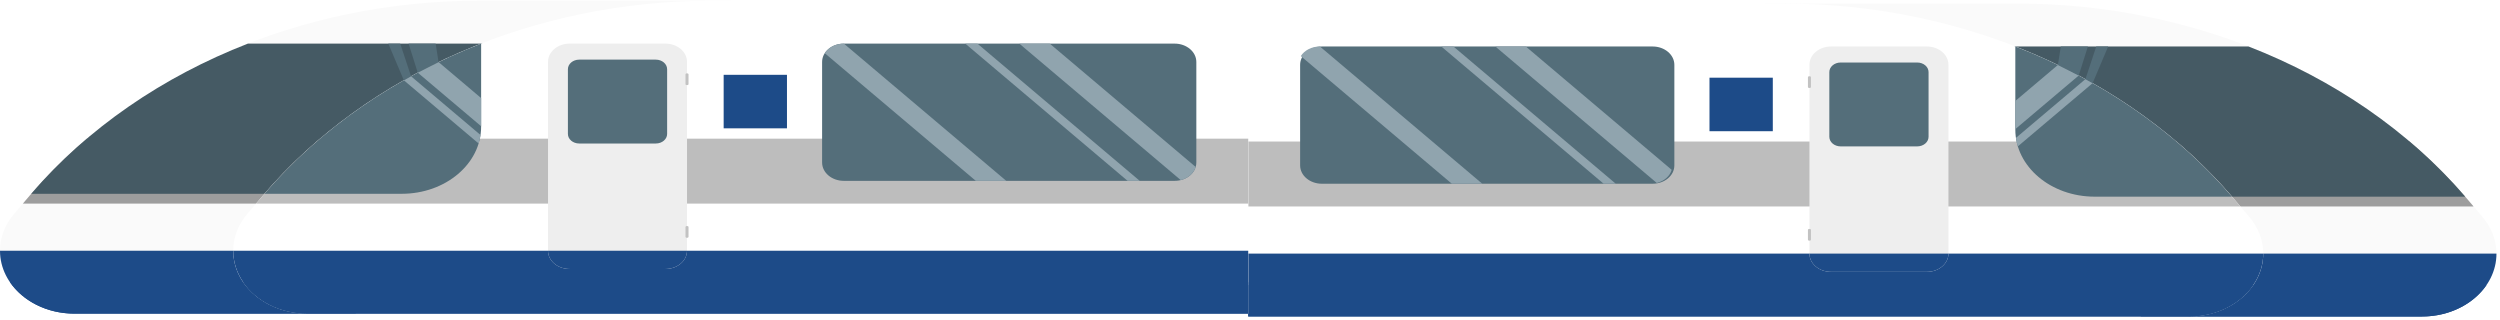 <svg width="2818" height="361" viewBox="0 0 2818 361" fill="none" xmlns="http://www.w3.org/2000/svg">
<g filter="url(#filter0_d_1_103)">
<path d="M1989.78 352.762H2730.13C2776.46 352.762 2814.01 321.019 2814.01 281.863C2814.01 266.99 2808.47 252.493 2798.19 240.425L2780.25 219.371C2662.88 81.63 2474.31 0.002 2273.49 0.002H1989.78V352.762Z" fill="#FAFAFA"/>
<path d="M2814.01 281.861C2814.01 321.019 2776.45 352.762 2730.13 352.762H2413.12V281.861H2814.01Z" fill="#1D4B88"/>
<path d="M2730.13 352.762H2413.13V317.312H2802.76C2788.25 338.497 2761.17 352.762 2730.13 352.762Z" fill="#1D4B88"/>
<path d="M2401.89 155.535V228.713H2788.2L2780.24 219.375C2760.77 196.508 2739.31 175.189 2716.15 155.537L2401.89 155.535Z" fill="#9D9D9D"/>
<path d="M2778.76 217.681H2250.92V48.394H2534.55C2630.48 85.714 2714.99 143.467 2778.76 217.681Z" fill="#455A64"/>
<path d="M1407 0H2010.62C2211.44 0 2400.01 81.628 2517.38 219.369L2535.32 240.423C2545.6 252.491 2551.13 266.988 2551.13 281.861C2551.13 321.019 2513.58 352.76 2467.26 352.76H1407V0Z" fill="white"/>
<path d="M1407 155.535V228.713H2525.33L2517.37 219.375C2497.89 196.508 2476.44 175.189 2453.28 155.537L1407 155.535Z" fill="#BDBDBD"/>
<path d="M2515.89 217.681H2361.13C2311.73 217.681 2271.67 183.827 2271.67 142.064V48.394C2367.61 85.714 2452.12 143.467 2515.89 217.681Z" fill="#546E7A"/>
<path d="M2271.66 109.814V141.549L2343.13 81.135C2335.42 77.008 2327.59 73.061 2319.66 69.239L2271.66 109.814Z" fill="#90A4AE"/>
<path d="M2272.35 151.432C2272.81 154.694 2273.56 157.903 2274.49 161.01L2358.8 89.743C2356.12 88.189 2353.41 86.688 2350.69 85.21L2272.35 151.432Z" fill="#90A4AE"/>
<path d="M2350.69 85.21L2358.8 89.743L2376.31 48.407H2362.9L2350.69 85.21Z" fill="#546E7A"/>
<path d="M2319.66 69.239L2343.13 81.135L2353.44 48.407H2322.97L2319.66 69.239Z" fill="#546E7A"/>
<path d="M1407 281.868V352.751H2467.27C2498.31 352.751 2525.39 338.515 2539.86 317.323C2547.03 306.879 2551.13 294.78 2551.13 281.868H1407Z" fill="#1D4B88"/>
<path d="M1407 317.32V352.749H2467.27C2498.31 352.749 2525.39 338.512 2539.86 317.32H1407Z" fill="#1D4B88"/>
<path d="M2063.94 48.407H2171.96C2185.39 48.407 2196.29 57.614 2196.29 68.973V281.861C2196.29 293.22 2185.39 302.428 2171.96 302.428H2063.94C2050.5 302.428 2039.61 293.22 2039.61 281.861V68.973C2039.6 57.614 2050.5 48.407 2063.94 48.407Z" fill="#EEEEEE"/>
<path d="M2074.78 66.465H2161.1C2168.15 66.465 2173.87 71.295 2173.87 77.255V150.221C2173.87 156.18 2168.15 161.01 2161.1 161.01H2074.78C2067.73 161.01 2062.02 156.18 2062.02 150.221V77.255C2062.02 71.295 2067.74 66.465 2074.78 66.465Z" fill="#546E7A"/>
<path d="M2196.29 281.868C2196.28 293.224 2185.39 302.43 2171.96 302.43H2063.94C2050.5 302.43 2039.61 293.224 2039.61 281.868H2196.29Z" fill="#1D4B88"/>
<path d="M2039.26 81.962H2039.95C2040.7 81.962 2041.3 82.474 2041.3 83.108V94.015C2041.3 94.649 2040.7 95.162 2039.95 95.162H2039.26C2038.51 95.162 2037.91 94.649 2037.91 94.015V83.108C2037.91 82.477 2038.51 81.962 2039.26 81.962Z" fill="#C2C2C2"/>
<path d="M2039.26 254.06H2039.95C2040.7 254.06 2041.3 254.573 2041.3 255.207V266.114C2041.3 266.748 2040.7 267.261 2039.95 267.261H2039.26C2038.51 267.261 2037.91 266.748 2037.91 266.114V255.207C2037.91 254.573 2038.51 254.06 2039.26 254.06Z" fill="#C2C2C2"/>
<path d="M1489.96 48.407H1862.87C1876.38 48.407 1887.34 57.664 1887.34 69.086V182.419C1887.34 193.838 1876.39 203.098 1862.87 203.098H1489.96C1476.45 203.098 1465.5 193.84 1465.5 182.419V69.084C1465.5 57.664 1476.45 48.407 1489.96 48.407Z" fill="#546E7A"/>
<path d="M1884.34 187.448C1882.27 194.554 1875.82 200.209 1867.53 202.245L1685.54 48.404H1719.86L1884.34 187.448Z" fill="#90A4AE"/>
<path d="M1670.8 203.087H1636.48L1466.24 59.205C1470.37 52.761 1478.44 48.407 1487.72 48.407H1487.81L1670.8 203.087Z" fill="#90A4AE"/>
<path d="M1821.28 203.087H1807.6L1624.61 48.407H1638.29L1821.28 203.087Z" fill="#90A4AE"/>
<path d="M1926.94 83.574H1998.3V143.899H1926.94V83.574Z" fill="#1D4B88"/>
</g>
<path d="M824.225 353.516H83.876C37.553 353.516 0 321.772 0 282.617C0 267.744 5.535 253.247 15.818 241.178L33.756 220.125C151.127 82.384 339.694 0.756 540.513 0.756H824.225V353.516Z" fill="#FAFAFA"/>
<path d="M0.002 282.615C0.002 321.772 37.555 353.516 83.878 353.516H400.883V282.615H0.002Z" fill="#1D4B88"/>
<path d="M83.876 353.516H400.881V318.065H11.249C25.754 339.251 52.836 353.516 83.876 353.516Z" fill="#1D4B88"/>
<path d="M412.114 156.289V229.467H25.807L33.764 220.129C53.243 197.262 74.698 175.942 97.853 156.291L412.114 156.289Z" fill="#9D9D9D"/>
<path d="M35.243 218.435H563.09V49.147H279.46C183.529 86.468 99.016 144.22 35.243 218.435Z" fill="#455A64"/>
<path d="M1407 0.754H803.387C602.57 0.754 414.001 82.382 296.63 220.123L278.692 241.176C268.408 253.245 262.874 267.741 262.874 282.615C262.874 321.772 300.426 353.514 346.749 353.514H1407V0.754Z" fill="white"/>
<path d="M1407 156.289V229.467H288.678L296.635 220.129C316.114 197.262 337.569 175.942 360.724 156.291L1407 156.289Z" fill="#BDBDBD"/>
<path d="M298.115 218.435H452.879C502.282 218.435 542.333 184.581 542.333 142.818V49.147C446.4 86.468 361.887 144.22 298.115 218.435Z" fill="#546E7A"/>
<path d="M542.349 110.568V142.303L470.876 81.888C478.589 77.762 486.423 73.815 494.349 69.993L542.349 110.568Z" fill="#90A4AE"/>
<path d="M541.655 152.186C541.202 155.447 540.449 158.656 539.515 161.764L455.209 90.497C457.889 88.943 460.603 87.441 463.314 85.963L541.655 152.186Z" fill="#90A4AE"/>
<path d="M463.314 85.963L455.209 90.497L437.701 49.16H451.11L463.314 85.963Z" fill="#546E7A"/>
<path d="M494.349 69.993L470.876 81.888L460.572 49.16H491.034L494.349 69.993Z" fill="#546E7A"/>
<path d="M1407 282.621V353.505H346.737C315.702 353.505 288.614 339.268 274.15 318.076C266.98 307.633 262.881 295.534 262.881 282.621H1407Z" fill="#1D4B88"/>
<path d="M1407 318.074V353.503H346.737C315.702 353.503 288.614 339.266 274.15 318.074H1407Z" fill="#1D4B88"/>
<path d="M750.072 49.16H642.053C628.615 49.16 617.723 58.368 617.723 69.727V282.615C617.723 293.973 628.615 303.181 642.053 303.181H750.072C763.509 303.181 774.402 293.973 774.402 282.615V69.727C774.405 58.368 763.509 49.16 750.072 49.16Z" fill="#EEEEEE"/>
<path d="M739.223 67.219H652.905C645.855 67.219 640.141 72.049 640.141 78.008V150.974C640.141 156.934 645.855 161.764 652.905 161.764H739.223C746.273 161.764 751.987 156.934 751.987 150.974V78.008C751.987 72.049 746.271 67.219 739.223 67.219Z" fill="#546E7A"/>
<path d="M617.723 282.621C617.725 293.978 628.618 303.184 642.053 303.184H750.072C763.507 303.184 774.4 293.978 774.402 282.621H617.723Z" fill="#1D4B88"/>
<path d="M774.746 82.715H774.062C773.312 82.715 772.705 83.228 772.705 83.862V94.769C772.705 95.403 773.312 95.915 774.062 95.915H774.746C775.496 95.915 776.102 95.403 776.102 94.769V83.862C776.102 83.23 775.496 82.715 774.746 82.715Z" fill="#C2C2C2"/>
<path d="M774.746 254.814H774.062C773.312 254.814 772.705 255.327 772.705 255.961V266.867C772.705 267.501 773.312 268.014 774.062 268.014H774.746C775.496 268.014 776.102 267.501 776.102 266.867V255.961C776.102 255.327 775.496 254.814 774.746 254.814Z" fill="#C2C2C2"/>
<path d="M1324.05 49.16H951.135C937.626 49.16 926.671 58.418 926.671 69.839V183.172C926.671 194.592 937.623 203.852 951.135 203.852H1324.05C1337.56 203.852 1348.51 194.594 1348.51 183.172V69.837C1348.51 58.418 1337.56 49.16 1324.05 49.16Z" fill="#546E7A"/>
<path d="M1347.77 188.201C1345.69 195.308 1339.24 200.963 1330.95 202.999L1148.96 49.158H1183.28L1347.77 188.201Z" fill="#90A4AE"/>
<path d="M1134.23 203.841H1099.91L929.664 59.959C933.793 53.514 941.868 49.16 951.148 49.16H951.237L1134.23 203.841Z" fill="#90A4AE"/>
<path d="M1284.7 203.841H1271.02L1088.04 49.16H1101.72L1284.7 203.841Z" fill="#90A4AE"/>
<path d="M887.071 84.327H815.706V144.653H887.071V84.327Z" fill="#1D4B88"/>
<defs>
<filter id="filter0_d_1_103" x="1403" y="0" width="1415" height="360.762" filterUnits="userSpaceOnUse" color-interpolation-filters="sRGB">
<feFlood flood-opacity="0" result="BackgroundImageFix"/>
<feColorMatrix in="SourceAlpha" type="matrix" values="0 0 0 0 0 0 0 0 0 0 0 0 0 0 0 0 0 0 127 0" result="hardAlpha"/>
<feOffset dy="4"/>
<feGaussianBlur stdDeviation="2"/>
<feComposite in2="hardAlpha" operator="out"/>
<feColorMatrix type="matrix" values="0 0 0 0 0 0 0 0 0 0 0 0 0 0 0 0 0 0 0.25 0"/>
<feBlend mode="normal" in2="BackgroundImageFix" result="effect1_dropShadow_1_103"/>
<feBlend mode="normal" in="SourceGraphic" in2="effect1_dropShadow_1_103" result="shape"/>
</filter>
</defs>
</svg>
